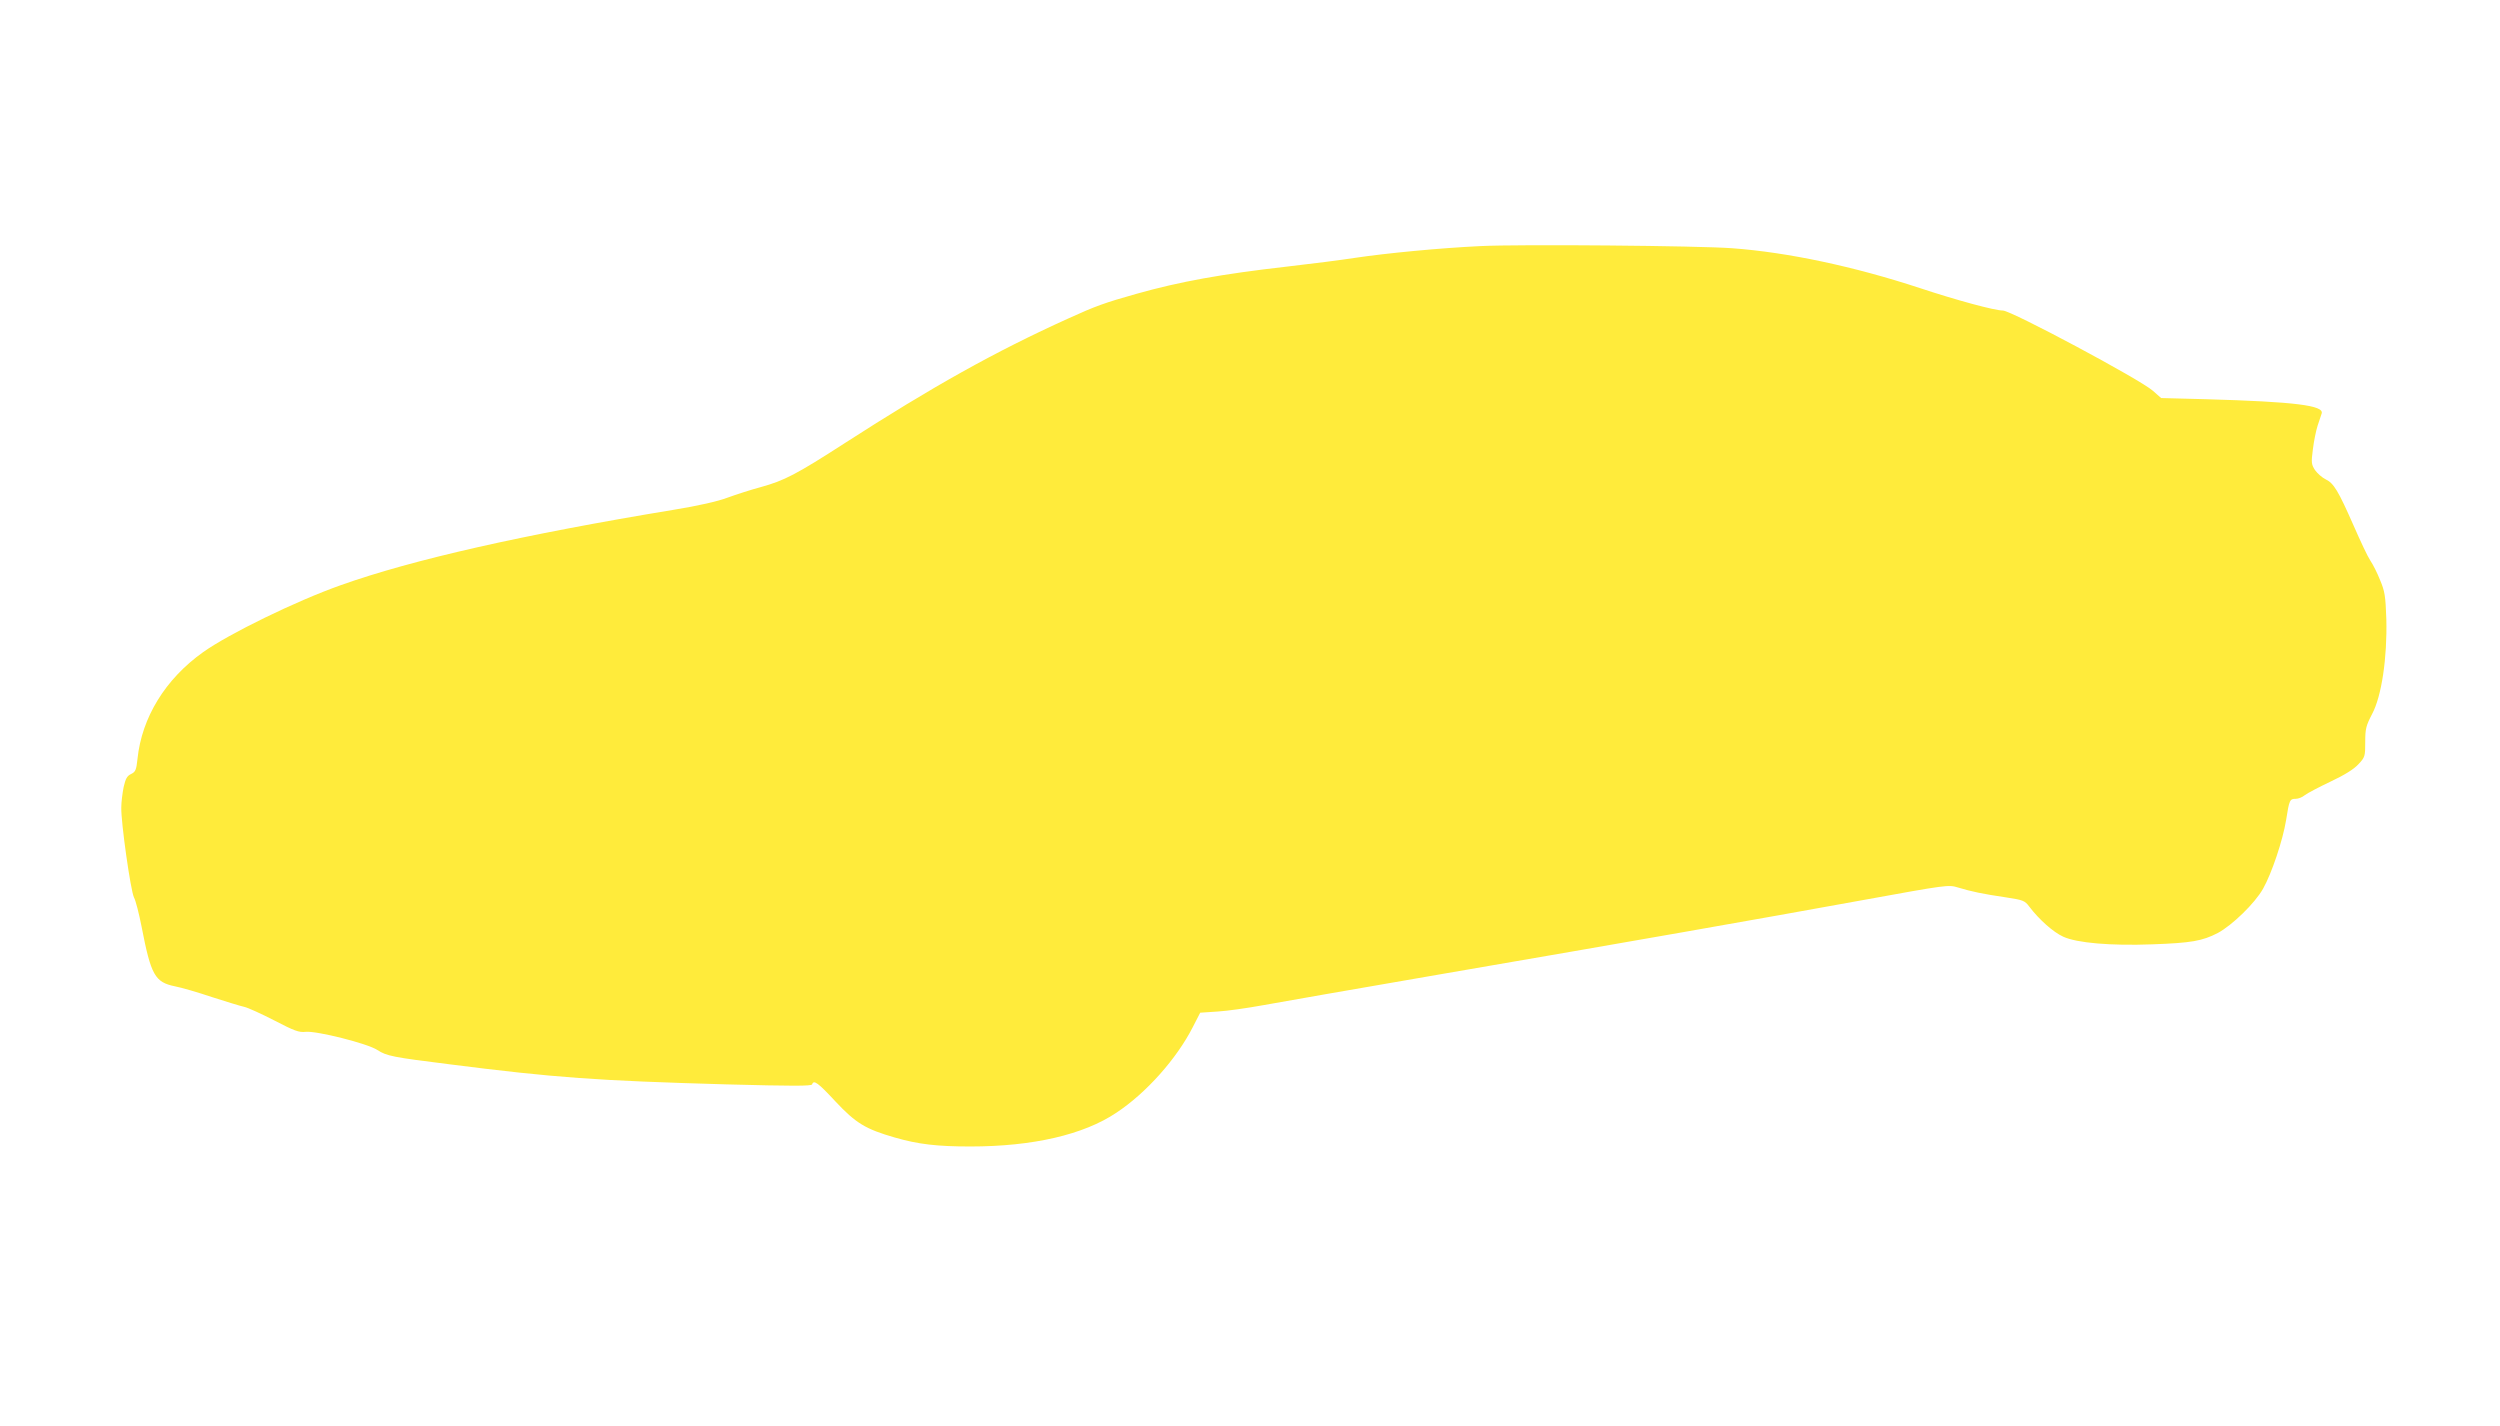 <?xml version="1.0" standalone="no"?>
<!DOCTYPE svg PUBLIC "-//W3C//DTD SVG 20010904//EN"
 "http://www.w3.org/TR/2001/REC-SVG-20010904/DTD/svg10.dtd">
<svg version="1.0" xmlns="http://www.w3.org/2000/svg"
 width="1280pt" height="730pt" viewBox="0 0 1280 730"
 preserveAspectRatio="xMidYMid meet">
<g transform="translate(0,730) scale(0.1,-0.1)"
fill="#ffeb3b" stroke="none">
<path d="M7580 6040 c-210 -10 -479 -36 -641 -60 -70 -11 -227 -31 -350 -45
-334 -38 -549 -77 -769 -139 -164 -46 -213 -64 -349 -126 -378 -171 -699 -351
-1146 -639 -248 -160 -310 -192 -430 -225 -49 -13 -126 -38 -170 -54 -50 -19
-152 -42 -275 -62 -770 -127 -1337 -255 -1705 -386 -229 -81 -573 -249 -705
-343 -194 -138 -314 -335 -336 -546 -6 -57 -10 -67 -33 -78 -21 -10 -28 -24
-38 -67 -6 -30 -12 -77 -12 -104 -2 -76 48 -427 65 -461 9 -16 26 -84 39 -150
48 -248 68 -284 171 -305 32 -6 118 -31 189 -55 72 -23 146 -46 165 -50 19 -4
89 -36 155 -70 102 -53 126 -62 160 -58 55 6 318 -60 367 -93 48 -31 80 -37
368 -73 542 -69 753 -84 1418 -103 340 -9 437 -9 440 0 8 25 30 9 120 -88 104
-111 154 -141 303 -184 121 -35 218 -46 387 -46 319 0 580 60 748 173 153 101
309 277 391 438 l38 74 90 6 c50 3 153 18 230 32 77 14 482 85 900 157 988
170 1626 282 2170 381 435 79 441 80 490 65 69 -21 127 -33 242 -50 92 -14
100 -17 123 -48 50 -66 123 -131 174 -154 70 -32 242 -47 456 -39 198 7 256
17 335 58 73 39 190 152 232 227 44 78 101 247 118 352 16 103 19 108 49 108
13 0 34 8 47 19 13 10 72 41 131 69 72 34 119 63 143 89 34 36 35 41 35 114 0
68 4 83 35 143 49 91 78 289 73 486 -4 119 -8 143 -32 200 -14 36 -37 81 -50
100 -13 19 -51 100 -86 180 -78 177 -101 216 -143 236 -18 9 -42 30 -54 47
-19 29 -20 39 -11 107 5 41 16 95 24 120 8 25 18 53 21 63 13 41 -135 60 -592
73 l-230 6 -42 37 c-65 58 -726 411 -768 411 -42 0 -238 53 -425 115 -338 111
-676 183 -961 204 -173 13 -1089 21 -1289 11z"/>
</g>
</svg>
